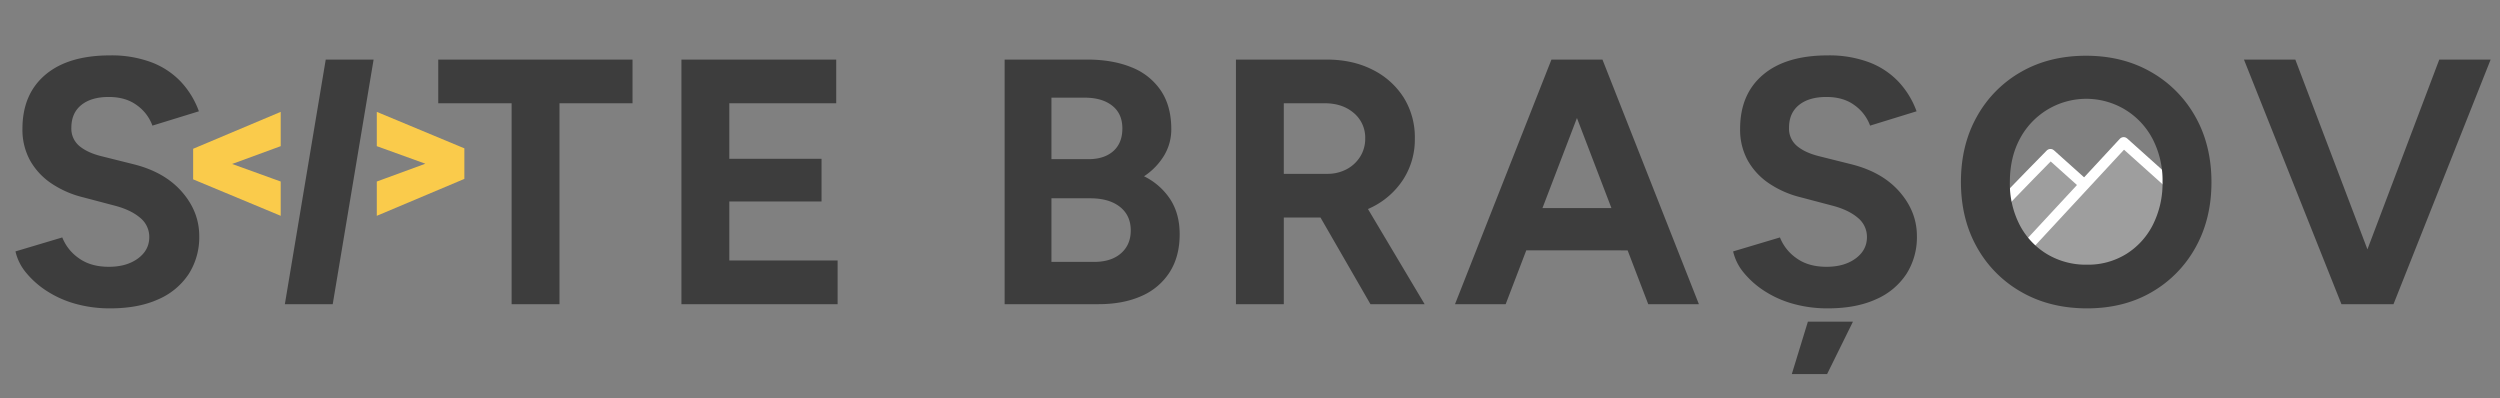 <?xml version="1.0" encoding="UTF-8"?> <svg xmlns="http://www.w3.org/2000/svg" width="499.705" height="79.618" viewBox="0 0 1431 228"><rect x="0" y="0" width="1431" height="228" fill="#808080" stroke="none"/><defs><style> .cls-1 { fill: #9e9e9e; stroke: #fff; stroke-linecap: round; stroke-linejoin: round; stroke-width: 6px; } .cls-1, .cls-2, .cls-3 { fill-rule: evenodd; } .cls-2 { fill: #3d3d3d; } .cls-3 { fill: #facb4b; } </style></defs><g><g><path class="cls-1" d="M1140,123c14.26-15.062,33.68-34.732,33.68-34.732l35.74,32.038L1173,157S1128,135.678,1140,123Z"></path><path id="Rectangle_1_copy" data-name="Rectangle 1 copy" class="cls-1" d="M1153,149l62.59-67.51,42.89,38.446s-15.4,39.648-39.75,44.348C1196.86,168.505,1153,149,1153,149Z"></path></g><path id="BRA_OV" data-name="BRAȘOV" class="cls-2" d="M1425.64,34.106l-55.6,140h-29.8l-55.8-140h29.4l41.28,108.625,41.12-108.625h29.4Zm-194,133.1q-16.005,9.3-37,9.3-21.2,0-37.5-9.3a66.66,66.66,0,0,1-25.5-25.6q-9.2-16.3-9.2-37.5t9.2-37.5a66.428,66.428,0,0,1,25.3-25.5q16.1-9.2,37.1-9.2t37.2,9.3a66.908,66.908,0,0,1,25.4,25.6q9.195,16.3,9.2,37.5,0,21-9.1,37.3A66.608,66.608,0,0,1,1231.64,167.206Zm0.6-87.5a42.821,42.821,0,0,0-15.4-16.7,43.012,43.012,0,0,0-60.8,16.7q-5.6,10.6-5.6,24.6a51.493,51.493,0,0,0,5.6,24.4,42.243,42.243,0,0,0,15.6,16.7,43.255,43.255,0,0,0,23,6.1,41.477,41.477,0,0,0,22.4-6.1,41.937,41.937,0,0,0,15.3-16.8,52.788,52.788,0,0,0,5.5-24.5A51.5,51.5,0,0,0,1232.24,79.706Zm-191.4,9.6,18.4,4.6q18,4.4,28,15.8t10,25.4a39.133,39.133,0,0,1-6,21.7,39.6,39.6,0,0,1-17.4,14.5q-11.4,5.2-27.6,5.2a72.7,72.7,0,0,1-19.8-2.6,59.206,59.206,0,0,1-16.4-7.3,50.971,50.971,0,0,1-11.9-10.5,29.2,29.2,0,0,1-6.1-12.2l26.8-8a26.189,26.189,0,0,0,9.2,11.7q6.6,4.9,16.6,5.1,10.6,0.2,17.3-4.6t6.7-12.4a13.989,13.989,0,0,0-5.3-11.1q-5.295-4.5-14.5-6.9l-18.2-4.8a56.512,56.512,0,0,1-18-7.9,38.784,38.784,0,0,1-12.2-13.1,36.452,36.452,0,0,1-4.4-18.2q0-19.8,13.1-30.9t37.1-11.1a64.984,64.984,0,0,1,23.5,3.9,45.2,45.2,0,0,1,16.9,11.1,49.015,49.015,0,0,1,10.4,17l-26.6,8.2a24.635,24.635,0,0,0-8.8-11.6q-6.39-4.8-16.2-4.8-9.99,0-15.7,4.6t-5.7,13a12.888,12.888,0,0,0,4.5,10.4Q1033.04,87.308,1040.84,89.306Zm-109.186,54H873.638l-11.792,30.8h-29l55.2-140h29.2l55.2,140h-29ZM902.646,67.539L882.9,119.106h39.485Zm-118.2,106.567-28.595-49.6h-21v49.6h-27.4v-140h52q14.8,0,26.2,5.8a44.416,44.416,0,0,1,17.8,15.9,42.982,42.982,0,0,1,6.4,23.5,42.148,42.148,0,0,1-6.7,23.5,45.015,45.015,0,0,1-18.3,16c-0.6.3-1.212,0.576-1.827,0.848l32.427,54.452h-31Zm-9.5-109.4q-6.5-5.6-16.7-5.6h-23.4v40.4h24.8a23.314,23.314,0,0,0,11.1-2.6,20.279,20.279,0,0,0,7.8-7.2,19.1,19.1,0,0,0,2.9-10.4A18.364,18.364,0,0,0,774.949,64.706Zm-99.7,69.4q0,12.8-5.8,21.8a36.149,36.149,0,0,1-16.2,13.6q-10.4,4.6-24.4,4.6h-53.8v-140h47.4q14.4,0,25.2,4.4a36.093,36.093,0,0,1,16.8,13.3q6,8.9,6,22.1a29.038,29.038,0,0,1-4.1,15.1,37.528,37.528,0,0,1-11.5,11.9,37.848,37.848,0,0,1,15.1,13.3Q675.246,122.509,675.249,134.106Zm-38.6-73.6q-5.8-4.6-15.8-4.6h-19v35.2h21.2q9,0,14.2-4.6t5.2-13Q642.449,65.106,636.649,60.506Zm4.4,57.9q-6.2-4.9-17-4.9h-22.2v36.4h24.4q9.8,0,15.4-4.9t5.6-13.1Q647.249,123.309,641.049,118.406Zm419.591,65.7-14.8,30h-20.2l9.2-30h25.8Z"></path></g><path id="S_I_TE_" data-name="S I TE " class="cls-2" d="M90.649,171.306a39.6,39.6,0,0,0,17.4-14.5,39.133,39.133,0,0,0,6-21.7q0-14-10-25.4t-28-15.8l-18.4-4.6q-7.8-2-12.3-5.8a12.888,12.888,0,0,1-4.5-10.4q0-8.4,5.7-13t15.7-4.6q9.8,0,16.2,4.8a24.663,24.663,0,0,1,8.8,11.6l26.6-8.2a49.15,49.15,0,0,0-10.4-17,45.306,45.306,0,0,0-16.9-11.1,65.034,65.034,0,0,0-23.5-3.9q-24,0-37.1,11.1t-13.1,30.9a36.407,36.407,0,0,0,4.4,18.2,38.7,38.7,0,0,0,12.2,13.1,56.512,56.512,0,0,0,18,7.9l18.2,4.8q9.2,2.4,14.5,6.9a14.015,14.015,0,0,1,5.3,11.1q0,7.6-6.7,12.4t-17.3,4.6q-10-.2-16.6-5.1a26.128,26.128,0,0,1-9.2-11.7l-26.8,8a29.2,29.2,0,0,0,6.1,12.2,50.9,50.9,0,0,0,11.9,10.5,59.148,59.148,0,0,0,16.4,7.3,72.606,72.606,0,0,0,19.8,2.6Q79.249,176.506,90.649,171.306Zm99.8,2.8,23.4-140h-27.4l-23.4,140h27.4Zm129.8,0v-115h41.8v-25h-111.2v25h42v115h27.4Zm159.2,0v-25h-62v-33.8h52.8v-24.4h-52.8v-31.8h61.2v-25h-88.6v140h89.4Z"></path><path id="_" data-name="&gt;" class="cls-3" d="M215.678,123.532V103.907l27.809-10.194L215.678,83.657V64.032L265.8,84.907v17.5Zm-105.125-21.5V85.157l50.125-21.125V83.657L132.869,93.852l27.809,10.055v19.625l-50.125-20.875v-0.625Z"></path></svg> 